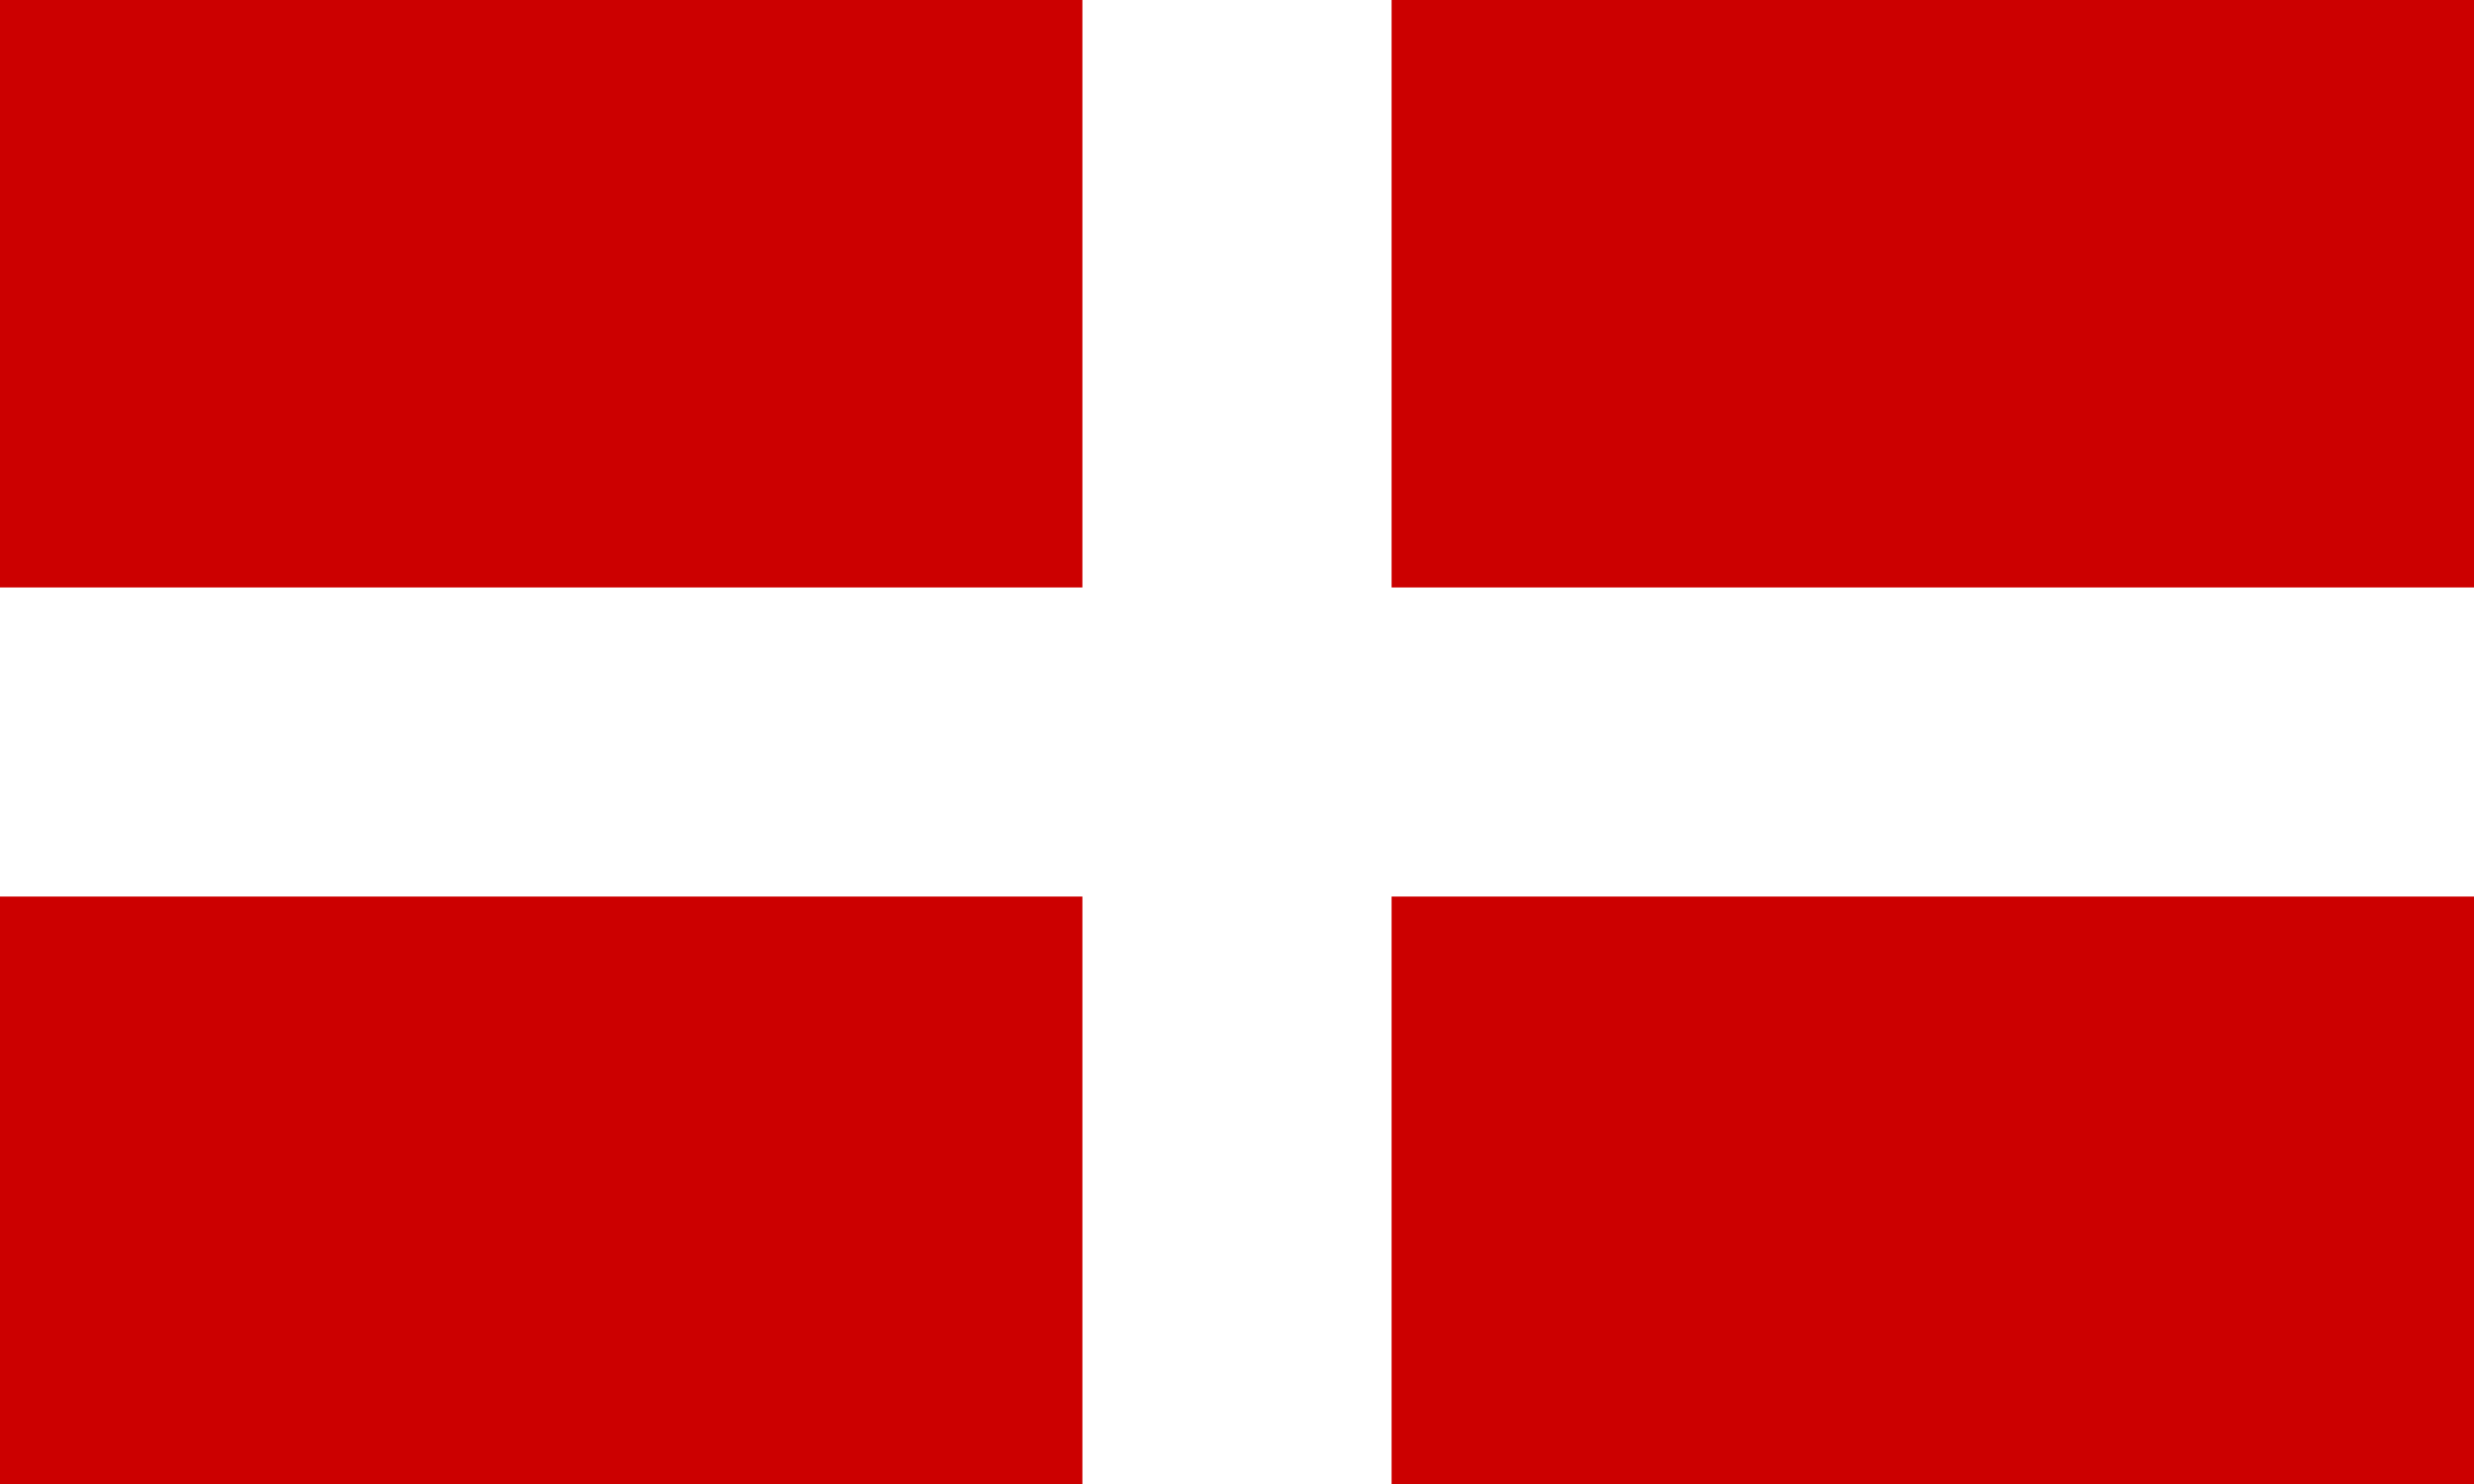 <?xml version="1.0" encoding="UTF-8"?>
<svg id="flag_St_Aldhelm" version="1.1" viewBox="0 0 200 120" xml:space="preserve" xmlns="http://www.w3.org/2000/svg"><path id="path132" d="M0,0H200V120H0" fill="#C00"/><path id="path134" d="m100 0v120m-100-60h200" stroke="#ffffff" style="stroke-width:25"/></svg>

